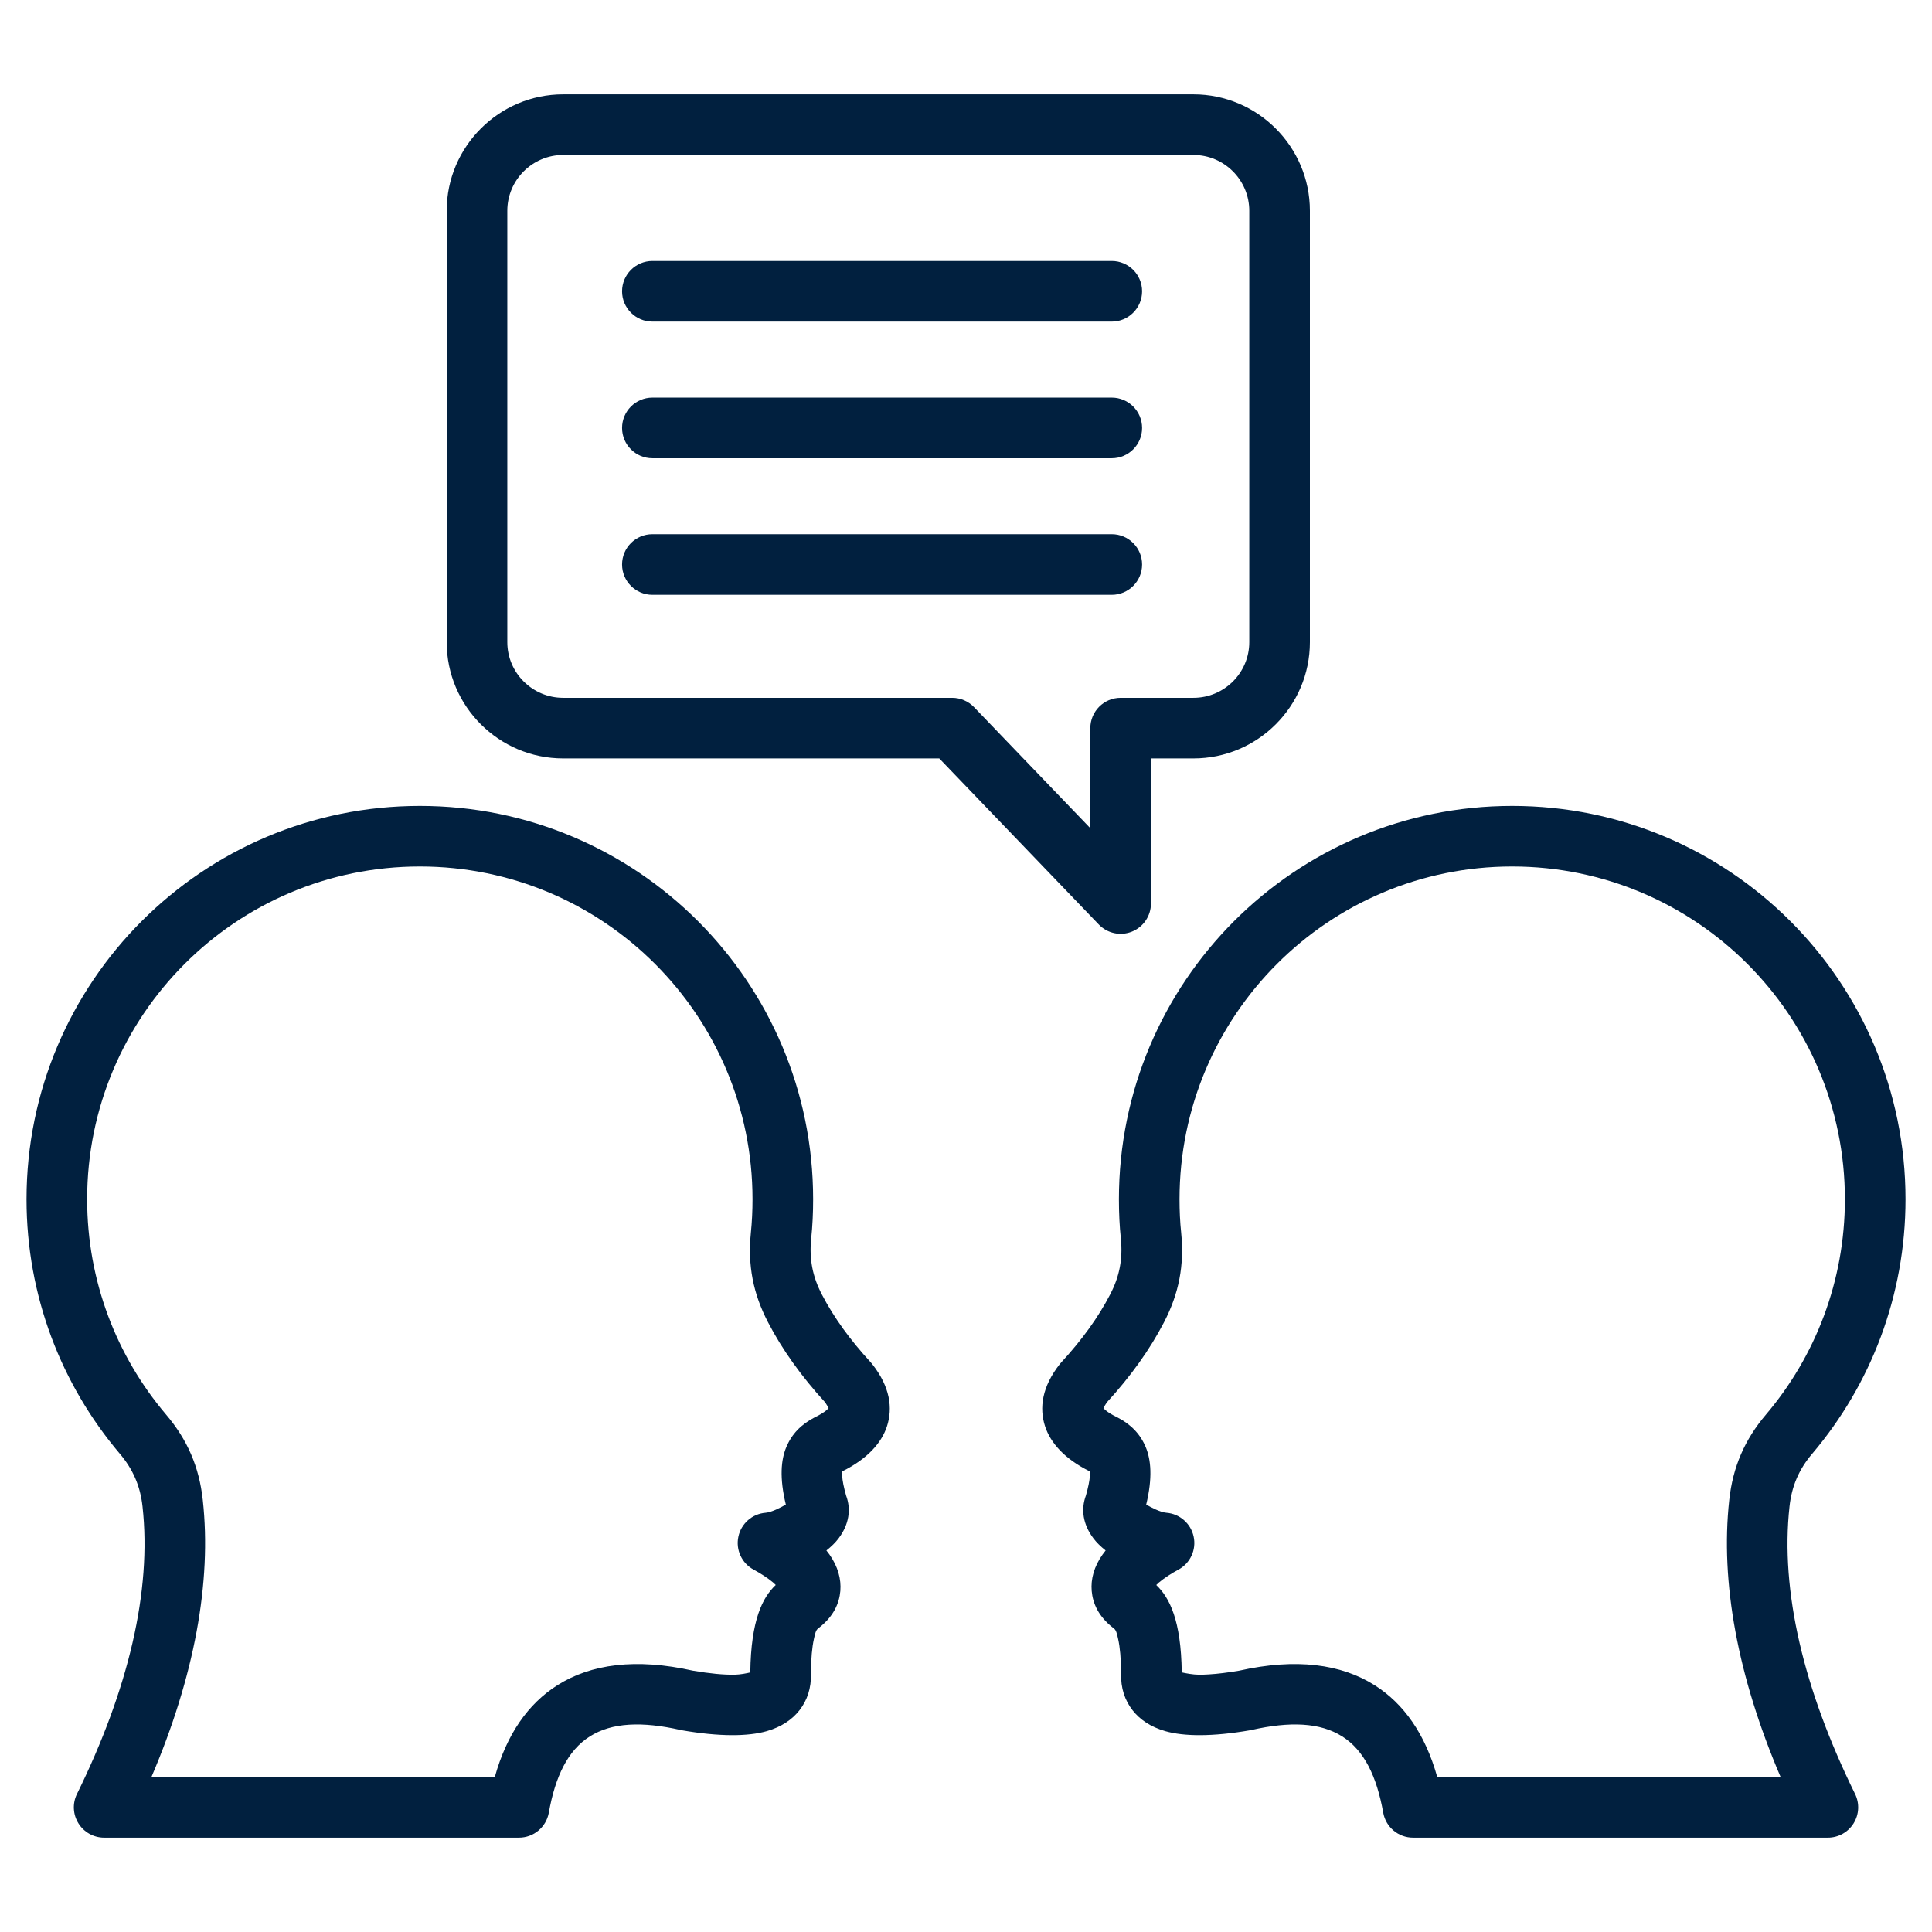 <svg width="48" height="48" viewBox="0 0 48 48" fill="none" xmlns="http://www.w3.org/2000/svg">
<path fill-rule="evenodd" clip-rule="evenodd" d="M27.077 36.557C27.075 36.556 27.074 36.555 27.073 36.555C26.437 36.24 26.096 35.838 25.965 35.438C25.815 34.98 25.889 34.455 26.326 33.896C26.339 33.88 26.352 33.865 26.365 33.85C26.877 33.295 27.283 32.735 27.581 32.161C27.582 32.16 27.582 32.159 27.582 32.158C27.814 31.717 27.897 31.278 27.848 30.782C27.814 30.458 27.799 30.131 27.799 29.795C27.799 24.399 32.172 20.023 37.569 20.023C42.969 20.023 47.342 24.399 47.342 29.795C47.342 32.205 46.47 34.41 45.029 36.112L45.027 36.114C44.696 36.502 44.515 36.922 44.46 37.429L44.46 37.43C44.229 39.527 44.811 41.974 46.089 44.571C46.203 44.804 46.19 45.081 46.052 45.301C45.915 45.522 45.673 45.656 45.413 45.656H35.107C34.743 45.656 34.43 45.395 34.366 45.036C34.205 44.134 33.893 43.488 33.35 43.143C32.795 42.79 32.042 42.767 31.097 42.98C31.084 42.983 31.072 42.986 31.059 42.988C30.117 43.151 29.416 43.142 28.955 43.011C28.583 42.905 28.319 42.72 28.141 42.494C27.948 42.248 27.841 41.943 27.854 41.571C27.85 41.203 27.826 40.927 27.779 40.717C27.749 40.585 27.732 40.501 27.672 40.456C27.667 40.453 27.663 40.449 27.658 40.446C27.291 40.161 27.15 39.837 27.123 39.527C27.097 39.23 27.183 38.919 27.392 38.623C27.416 38.589 27.442 38.555 27.469 38.521C27.346 38.424 27.241 38.321 27.163 38.216C26.904 37.87 26.852 37.498 26.979 37.156C27.035 36.958 27.07 36.794 27.079 36.657C27.081 36.625 27.078 36.583 27.077 36.557ZM27.415 34.986C27.43 35.002 27.45 35.023 27.466 35.036C27.54 35.097 27.635 35.153 27.746 35.208C27.751 35.21 27.755 35.212 27.76 35.214C28.098 35.389 28.329 35.627 28.466 35.955C28.596 36.268 28.638 36.715 28.477 37.381C28.608 37.456 28.83 37.572 28.979 37.584C29.311 37.61 29.587 37.852 29.656 38.178C29.726 38.504 29.572 38.837 29.279 38.996C29.105 39.09 28.932 39.2 28.79 39.319C28.77 39.336 28.748 39.357 28.727 39.379C29.057 39.694 29.344 40.253 29.36 41.55C29.453 41.571 29.637 41.607 29.792 41.608C29.867 41.608 29.947 41.605 30.031 41.6C30.254 41.587 30.505 41.555 30.784 41.508C32.202 41.19 33.324 41.342 34.158 41.872C34.876 42.328 35.408 43.078 35.708 44.15H44.239C43.174 41.658 42.738 39.309 42.963 37.266C43.052 36.447 43.345 35.767 43.88 35.139C45.099 33.699 45.836 31.834 45.836 29.795C45.836 25.23 42.137 21.528 37.569 21.528C33.004 21.528 29.305 25.23 29.305 29.795C29.305 30.078 29.317 30.355 29.346 30.629C29.346 30.63 29.346 30.63 29.346 30.631C29.427 31.433 29.29 32.143 28.917 32.856C28.567 33.53 28.095 34.191 27.498 34.843C27.465 34.89 27.432 34.951 27.415 34.986ZM20.924 36.557C20.922 36.583 20.92 36.625 20.922 36.657C20.931 36.794 20.965 36.958 21.021 37.156C21.149 37.498 21.096 37.87 20.838 38.216C20.76 38.321 20.655 38.424 20.532 38.521C20.559 38.555 20.585 38.589 20.609 38.623C20.817 38.919 20.903 39.23 20.878 39.527C20.851 39.837 20.71 40.161 20.342 40.446C20.338 40.449 20.334 40.453 20.329 40.456C20.268 40.501 20.251 40.585 20.222 40.717C20.175 40.927 20.151 41.203 20.147 41.57C20.16 41.943 20.053 42.248 19.86 42.494C19.682 42.72 19.418 42.905 19.046 43.011C18.585 43.142 17.884 43.151 16.941 42.988C16.929 42.986 16.916 42.983 16.904 42.98C15.959 42.767 15.206 42.79 14.651 43.143C14.107 43.488 13.796 44.134 13.635 45.036C13.57 45.395 13.258 45.656 12.893 45.656H2.588C2.328 45.656 2.086 45.522 1.949 45.301C1.811 45.081 1.797 44.804 1.912 44.571C3.19 41.974 3.772 39.527 3.541 37.43L3.541 37.429C3.486 36.922 3.304 36.502 2.974 36.114L2.972 36.112C1.531 34.41 0.659 32.205 0.659 29.795C0.659 24.399 5.032 20.023 10.432 20.023C15.829 20.023 20.202 24.399 20.202 29.795C20.202 30.131 20.187 30.458 20.153 30.782C20.103 31.278 20.187 31.717 20.418 32.158C20.419 32.159 20.419 32.16 20.419 32.161C20.718 32.735 21.124 33.295 21.636 33.85C21.649 33.865 21.662 33.88 21.674 33.896C22.112 34.455 22.186 34.98 22.036 35.438C21.905 35.838 21.564 36.239 20.927 36.555C20.926 36.556 20.925 36.556 20.924 36.557ZM18.641 41.551C18.657 40.243 18.948 39.685 19.273 39.378C19.252 39.356 19.231 39.336 19.211 39.319C19.069 39.2 18.896 39.09 18.722 38.996C18.429 38.837 18.275 38.504 18.345 38.178C18.414 37.852 18.689 37.61 19.022 37.584C19.17 37.572 19.393 37.456 19.524 37.381C19.363 36.715 19.404 36.268 19.535 35.955C19.672 35.627 19.903 35.389 20.241 35.214C20.245 35.212 20.25 35.21 20.254 35.208C20.366 35.153 20.46 35.097 20.535 35.036C20.551 35.023 20.571 35.002 20.586 34.986C20.568 34.951 20.536 34.89 20.502 34.843C19.906 34.191 19.434 33.53 19.084 32.856C18.71 32.143 18.574 31.433 18.655 30.631C18.655 30.63 18.655 30.63 18.655 30.629C18.683 30.355 18.696 30.078 18.696 29.795C18.696 25.23 14.997 21.528 10.432 21.528C5.864 21.528 2.165 25.23 2.165 29.795C2.165 31.834 2.902 33.699 4.121 35.139C4.656 35.767 4.949 36.447 5.038 37.266C5.263 39.309 4.827 41.658 3.762 44.15H12.293C12.592 43.078 13.125 42.328 13.843 41.872C14.677 41.342 15.799 41.19 17.218 41.508C17.628 41.578 17.976 41.613 18.262 41.607C18.397 41.604 18.556 41.572 18.641 41.551ZM11.098 15.954V5.236C11.098 3.644 12.398 2.344 13.991 2.344H29.651C31.244 2.344 32.544 3.644 32.544 5.236V15.954C32.544 17.547 31.245 18.843 29.651 18.843H28.595V22.447C28.595 22.755 28.408 23.031 28.123 23.146C27.838 23.261 27.512 23.191 27.299 22.969L23.336 18.843H13.991C12.398 18.843 11.098 17.547 11.098 15.954ZM12.604 15.954C12.604 16.717 13.228 17.337 13.991 17.337H23.657C23.861 17.337 24.058 17.421 24.2 17.569L27.089 20.577V18.09C27.089 17.675 27.426 17.337 27.842 17.337H29.651C30.415 17.337 31.038 16.717 31.038 15.954V5.236C31.038 4.473 30.415 3.85 29.651 3.85H13.991C13.227 3.85 12.604 4.473 12.604 5.236V15.954ZM27.622 13.272C28.037 13.272 28.375 13.609 28.375 14.025C28.375 14.44 28.037 14.778 27.622 14.778H16.208C15.793 14.778 15.455 14.44 15.455 14.025C15.455 13.609 15.793 13.272 16.208 13.272H27.622ZM27.622 6.484C28.037 6.484 28.375 6.821 28.375 7.237C28.375 7.652 28.037 7.99 27.622 7.99H16.208C15.793 7.99 15.455 7.652 15.455 7.237C15.455 6.821 15.793 6.484 16.208 6.484H27.622ZM27.622 9.879C28.037 9.879 28.375 10.217 28.375 10.632C28.375 11.048 28.037 11.385 27.622 11.385H16.208C15.793 11.385 15.455 11.048 15.455 10.632C15.455 10.217 15.793 9.879 16.208 9.879H27.622Z" fill="#01203F"/>
</svg>
